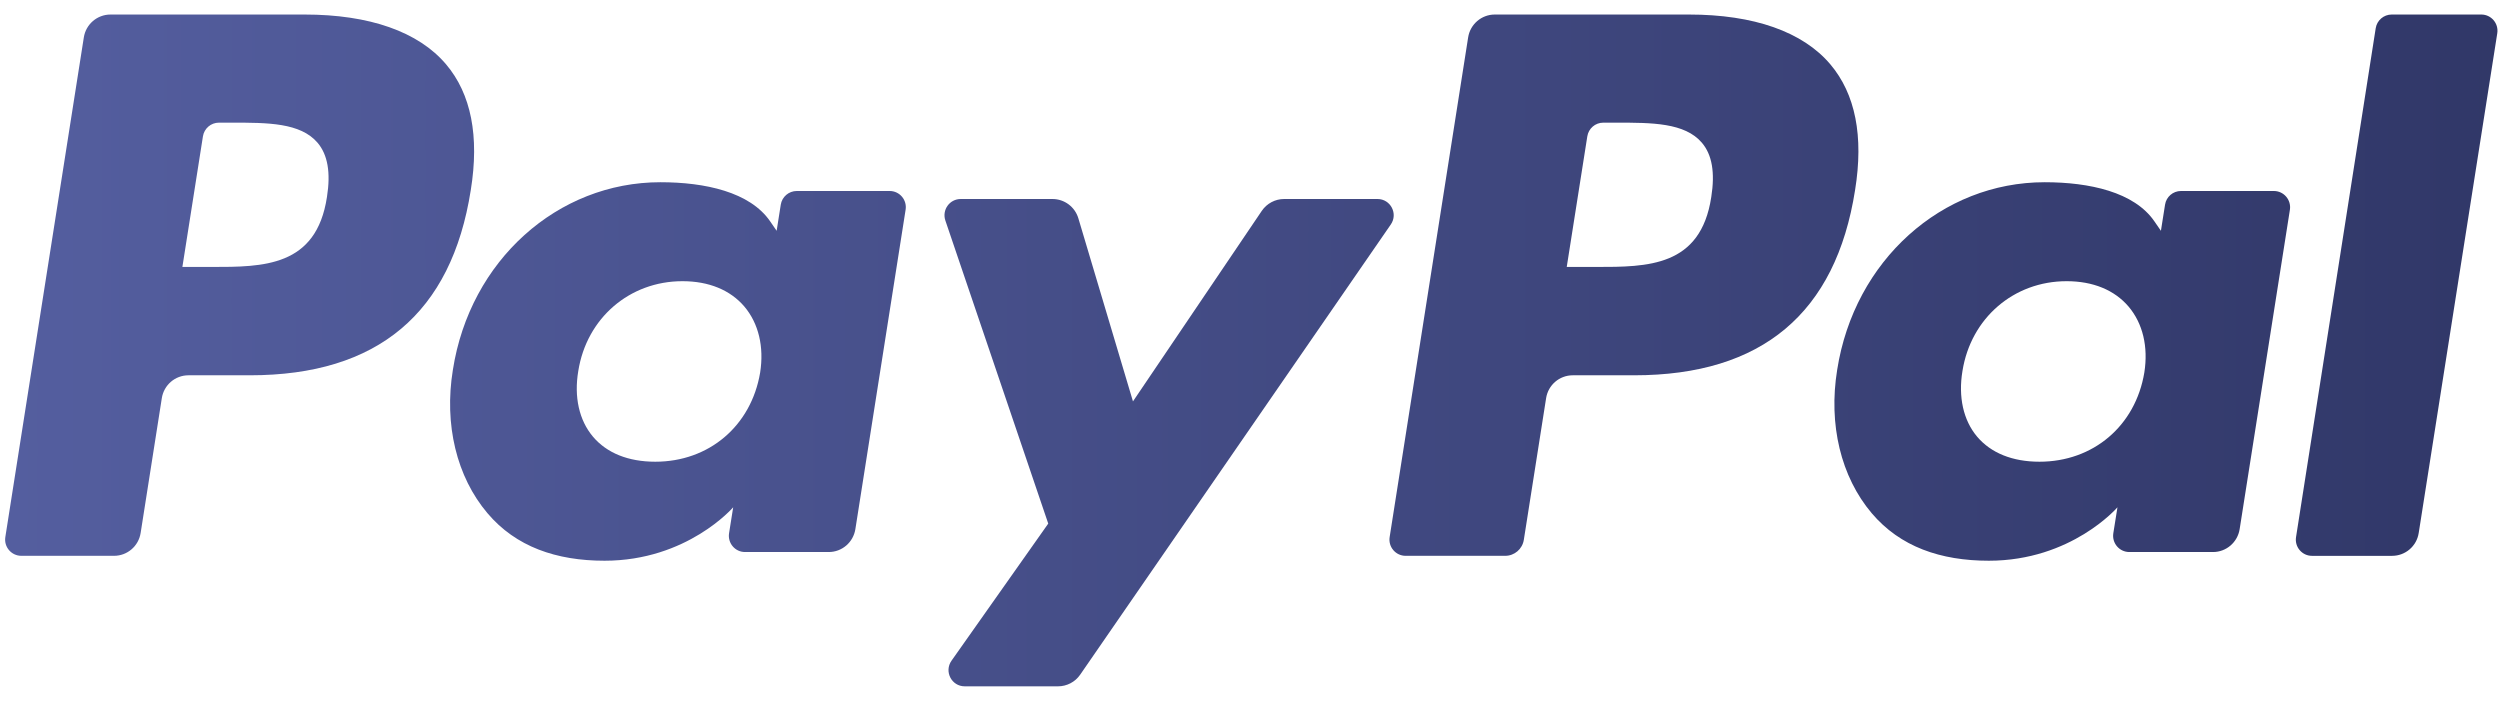 <svg width="128" height="36" viewBox="0 0 128 36" fill="none" xmlns="http://www.w3.org/2000/svg">
<path fill-rule="evenodd" clip-rule="evenodd" d="M15.594 0.744H5.657C4.977 0.744 4.398 1.24 4.292 1.914L0.273 27.498C0.193 28.003 0.583 28.458 1.093 28.458H5.837C6.517 28.458 7.095 27.963 7.201 27.287L8.285 20.386C8.39 19.711 8.969 19.215 9.648 19.215H12.794C19.34 19.215 23.117 16.034 24.104 9.732C24.549 6.975 24.123 4.808 22.837 3.291C21.425 1.625 18.92 0.744 15.594 0.744ZM16.74 10.088C16.197 13.668 13.472 13.668 10.838 13.668H9.338L10.39 6.982C10.453 6.578 10.801 6.28 11.208 6.28H11.896C13.69 6.28 15.383 6.28 16.258 7.307C16.779 7.92 16.939 8.83 16.74 10.088Z" fill="url(#paint0_linear_13687_9789)"/>
<path fill-rule="evenodd" clip-rule="evenodd" d="M45.552 9.779H40.793C40.388 9.779 40.037 10.077 39.975 10.481L39.764 11.817L39.432 11.333C38.401 9.832 36.104 9.33 33.811 9.33C28.553 9.33 24.061 13.329 23.187 18.938C22.732 21.736 23.378 24.412 24.96 26.278C26.41 27.993 28.485 28.709 30.953 28.709C35.19 28.709 37.539 25.973 37.539 25.973L37.328 27.301C37.248 27.808 37.637 28.264 38.144 28.264H42.43C43.112 28.264 43.688 27.767 43.795 27.092L46.367 10.739C46.448 10.236 46.06 9.779 45.552 9.779ZM38.919 19.078C38.459 21.808 36.302 23.64 33.55 23.64C32.168 23.64 31.064 23.195 30.355 22.352C29.651 21.515 29.384 20.323 29.608 18.995C30.037 16.289 32.23 14.397 34.941 14.397C36.292 14.397 37.39 14.848 38.114 15.698C38.839 16.557 39.127 17.756 38.919 19.078Z" fill="url(#paint1_linear_13687_9789)"/>
<path fill-rule="evenodd" clip-rule="evenodd" d="M70.529 10.189H65.747C65.29 10.189 64.862 10.416 64.603 10.797L58.008 20.551L55.212 11.178C55.037 10.591 54.498 10.189 53.887 10.189H49.189C48.617 10.189 48.221 10.749 48.402 11.289L53.67 26.808L48.718 33.827C48.328 34.38 48.721 35.14 49.393 35.14H54.169C54.623 35.14 55.047 34.918 55.304 34.545L71.209 11.494C71.59 10.943 71.198 10.189 70.529 10.189Z" fill="url(#paint2_linear_13687_9789)"/>
<path fill-rule="evenodd" clip-rule="evenodd" d="M86.471 0.744H76.532C75.854 0.744 75.275 1.24 75.169 1.914L71.15 27.498C71.07 28.003 71.46 28.458 71.967 28.458H77.067C77.54 28.458 77.946 28.111 78.02 27.639L79.161 20.386C79.265 19.711 79.845 19.215 80.524 19.215H83.668C90.215 19.215 93.992 16.034 94.98 9.732C95.426 6.975 94.997 4.808 93.711 3.291C92.3 1.625 89.797 0.744 86.471 0.744ZM87.617 10.088C87.075 13.668 84.351 13.668 81.715 13.668H80.217L81.27 6.982C81.333 6.578 81.679 6.28 82.087 6.28H82.774C84.567 6.28 86.261 6.28 87.136 7.307C87.658 7.92 87.816 8.83 87.617 10.088Z" fill="url(#paint3_linear_13687_9789)"/>
<path fill-rule="evenodd" clip-rule="evenodd" d="M116.422 9.779H111.666C111.258 9.779 110.911 10.077 110.85 10.481L110.639 11.817L110.305 11.333C109.275 9.832 106.979 9.33 104.686 9.33C99.427 9.33 94.938 13.329 94.063 18.938C93.61 21.736 94.253 24.412 95.834 26.278C97.287 27.993 99.359 28.709 101.828 28.709C106.065 28.709 108.414 25.973 108.414 25.973L108.202 27.301C108.122 27.808 108.511 28.264 109.022 28.264H113.307C113.985 28.264 114.563 27.767 114.67 27.092L117.243 10.739C117.321 10.236 116.932 9.779 116.422 9.779ZM109.789 19.078C109.333 21.808 107.172 23.64 104.42 23.64C103.041 23.64 101.934 23.195 101.224 22.352C100.522 21.515 100.257 20.323 100.478 18.995C100.909 16.289 103.1 14.397 105.81 14.397C107.162 14.397 108.26 14.848 108.984 15.698C109.711 16.557 109.999 17.756 109.789 19.078Z" fill="url(#paint4_linear_13687_9789)"/>
<path fill-rule="evenodd" clip-rule="evenodd" d="M121.636 1.447L117.557 27.5C117.477 28.005 117.866 28.459 118.373 28.459H122.474C123.156 28.459 123.734 27.964 123.838 27.288L127.86 1.705C127.94 1.2 127.551 0.744 127.044 0.744H122.452C122.047 0.745 121.698 1.043 121.636 1.447Z" fill="url(#paint5_linear_13687_9789)"/>
<defs>
<linearGradient id="paint0_linear_13687_9789" x1="0.263" y1="17.942" x2="241.925" y2="17.942" gradientUnits="userSpaceOnUse">
<stop stop-color="#545E9F"/>
<stop offset="1" stop-color="#111537"/>
</linearGradient>
<linearGradient id="paint1_linear_13687_9789" x1="0.263" y1="17.942" x2="241.925" y2="17.942" gradientUnits="userSpaceOnUse">
<stop stop-color="#545E9F"/>
<stop offset="1" stop-color="#111537"/>
</linearGradient>
<linearGradient id="paint2_linear_13687_9789" x1="0.263" y1="17.942" x2="241.925" y2="17.942" gradientUnits="userSpaceOnUse">
<stop stop-color="#545E9F"/>
<stop offset="1" stop-color="#111537"/>
</linearGradient>
<linearGradient id="paint3_linear_13687_9789" x1="0.263" y1="17.942" x2="241.925" y2="17.942" gradientUnits="userSpaceOnUse">
<stop stop-color="#545E9F"/>
<stop offset="1" stop-color="#111537"/>
</linearGradient>
<linearGradient id="paint4_linear_13687_9789" x1="0.263" y1="17.942" x2="241.925" y2="17.942" gradientUnits="userSpaceOnUse">
<stop stop-color="#545E9F"/>
<stop offset="1" stop-color="#111537"/>
</linearGradient>
<linearGradient id="paint5_linear_13687_9789" x1="0.263" y1="17.942" x2="241.925" y2="17.942" gradientUnits="userSpaceOnUse">
<stop stop-color="#545E9F"/>
<stop offset="1" stop-color="#111537"/>
</linearGradient>
</defs>
</svg>
